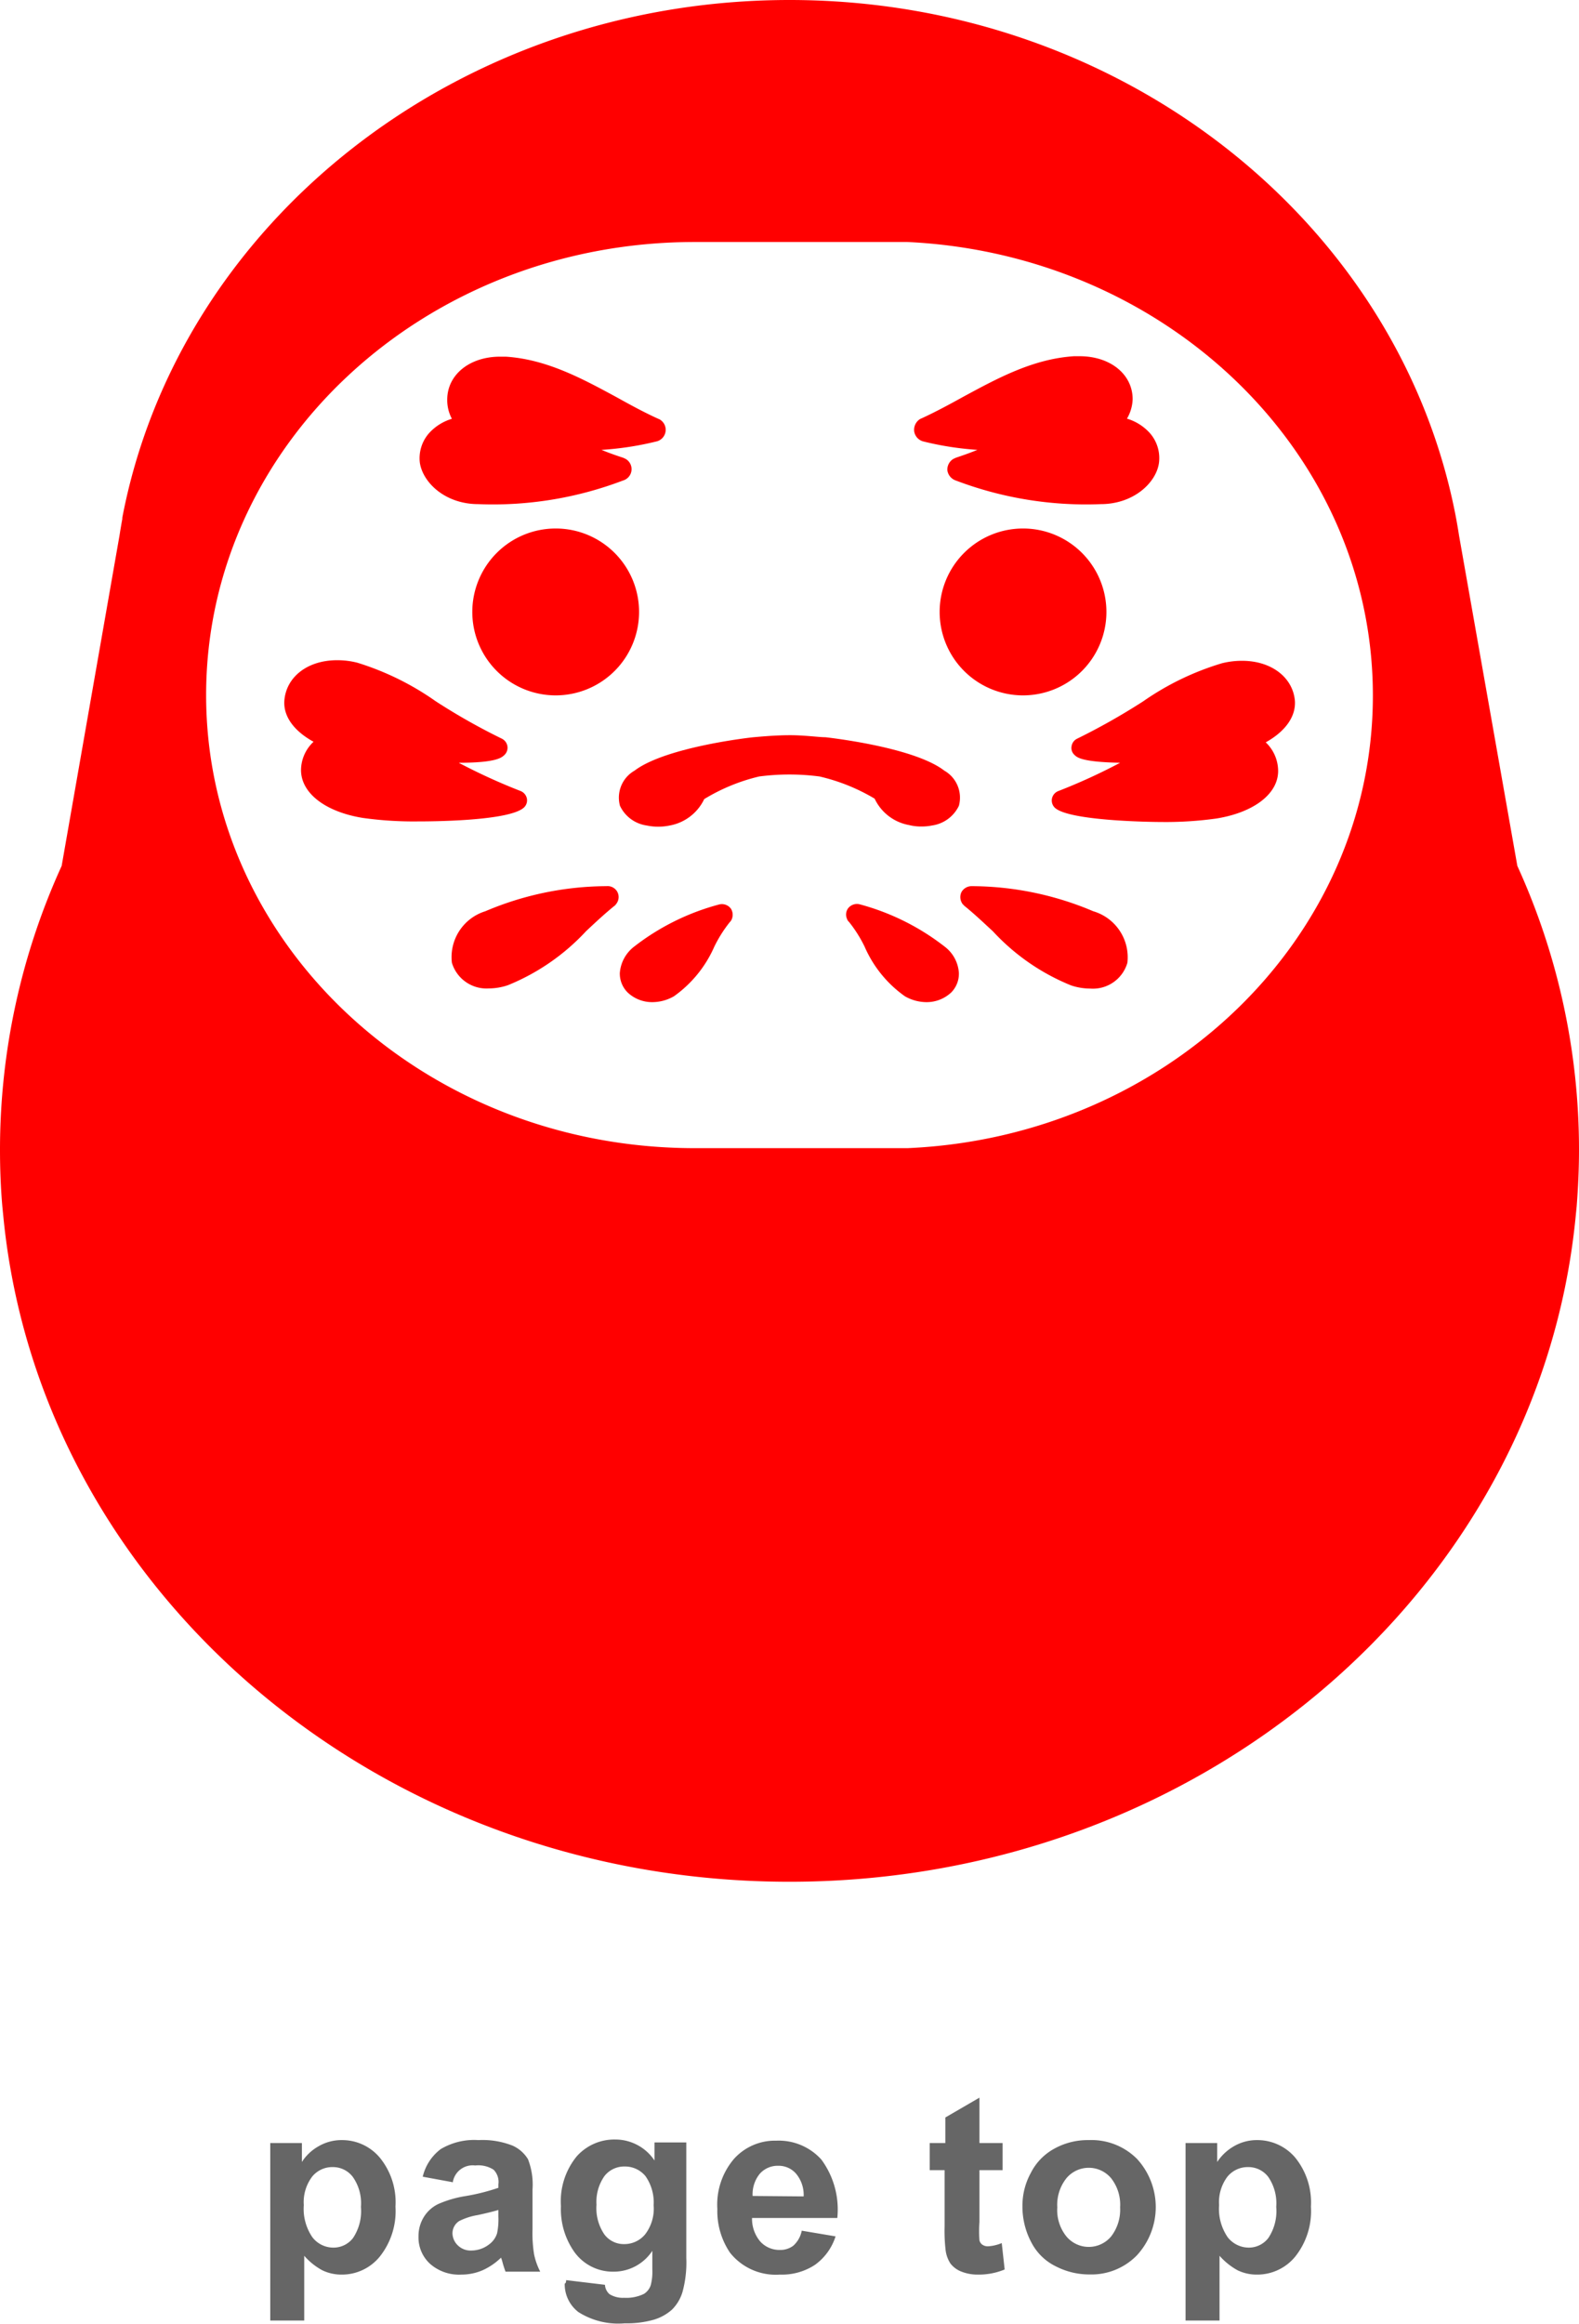 <svg xmlns="http://www.w3.org/2000/svg" viewBox="0 0 108.32 159.31"><defs><style>.cls-1{fill:red;}.cls-2{fill:#666;}</style></defs><title>pagetop</title><g id="レイヤー_2" data-name="レイヤー 2"><g id="レイヤー_3" data-name="レイヤー 3"><path class="cls-1" d="M104.09,59.36l-4-22.65c-.06-.4-.13-.79-.2-1.18v0C96.07,15.32,77,0,54.16,0S12.25,15.32,8.39,35.49l0,.09c-.07.37-.13.74-.19,1.12L4.23,59.36A46.86,46.86,0,0,0,0,78.82c0,1.31.05,2.6.16,3.88l.09.91C2.85,109.08,26,129,54.16,129s51.31-19.92,53.91-45.39l.09-.91c.1-1.28.16-2.57.16-3.88A46.86,46.86,0,0,0,104.09,59.36ZM62.25,78.71v0H47.66c-18.51,0-33.52-13.9-33.52-31.06s15-31.06,33.52-31.06H62.25v0C80,17.43,94.18,31,94.18,47.68S80,77.94,62.25,78.71Z"/><path class="cls-1" d="M38.13,36.23A5.72,5.72,0,1,0,43.84,42,5.72,5.72,0,0,0,38.13,36.23Z"/><path class="cls-1" d="M32.81,34.56a25.07,25.07,0,0,0,9.93-1.62.81.81,0,0,0,.18-1.48l-.17-.08c-.5-.16-1-.34-1.49-.54A21.15,21.15,0,0,0,45,30.27a.82.82,0,0,0,.34-1.46.51.51,0,0,0-.16-.09c-1-.45-2-1-2.9-1.5-2.35-1.27-4.78-2.59-7.59-2.77l-.38,0c-2.1,0-3.63,1.24-3.63,2.95A2.71,2.71,0,0,0,31,28.71a3.44,3.44,0,0,0-1.58,1,2.6,2.6,0,0,0-.62,2C29,33.08,30.54,34.56,32.81,34.56Z"/><path class="cls-1" d="M41.6,60.75h-.13a21.45,21.45,0,0,0-8.18,1.72A3.29,3.29,0,0,0,31,66a2.48,2.48,0,0,0,2.53,1.76,4.14,4.14,0,0,0,1.31-.22,15,15,0,0,0,5.37-3.71c.62-.58,1.27-1.19,1.94-1.73a.49.49,0,0,0,.12-.13.76.76,0,0,0,.09-.81A.76.76,0,0,0,41.6,60.75Z"/><path class="cls-1" d="M49.35,62a16.29,16.29,0,0,0-5.83,2.88,2.52,2.52,0,0,0-1,1.82,1.82,1.82,0,0,0,.54,1.34,2.44,2.44,0,0,0,1.7.66,3,3,0,0,0,1.47-.4A8.21,8.21,0,0,0,49,64.9a9,9,0,0,1,1.06-1.68.61.61,0,0,0,.15-.23.79.79,0,0,0-.07-.7A.77.77,0,0,0,49.35,62Z"/><path class="cls-1" d="M36.14,54.72a.71.71,0,0,0-.42-.49,41.08,41.08,0,0,1-4.25-1.94c2.59,0,2.94-.36,3.12-.52a.69.69,0,0,0,.22-.61.7.7,0,0,0-.38-.52,43.09,43.09,0,0,1-4.53-2.56,19.1,19.1,0,0,0-5.39-2.65,5.51,5.51,0,0,0-1.39-.17c-2,0-3.46,1.12-3.61,2.73-.1,1.1.65,2.12,2,2.86a2.69,2.69,0,0,0-.86,1.94c0,1.57,1.65,2.86,4.23,3.28a25.1,25.1,0,0,0,3.8.24c.65,0,6.43,0,7.31-1A.67.67,0,0,0,36.14,54.72Z"/><path class="cls-1" d="M70.19,36.23A5.72,5.72,0,1,0,75.9,42,5.72,5.72,0,0,0,70.19,36.23Z"/><path class="cls-1" d="M63.37,30.27a21.18,21.18,0,0,0,3.68.57c-.49.2-1,.38-1.48.54l-.17.08a.85.85,0,0,0-.41.78.86.86,0,0,0,.58.7,25.13,25.13,0,0,0,9.94,1.62c2.26,0,3.83-1.48,4-2.86a2.6,2.6,0,0,0-.62-2,3.44,3.44,0,0,0-1.58-1,2.82,2.82,0,0,0,.39-1.33c0-1.71-1.53-2.95-3.64-2.95l-.38,0c-2.8.18-5.23,1.5-7.58,2.77-.94.52-1.92,1.05-2.9,1.5a.51.51,0,0,0-.16.09.87.87,0,0,0-.32.83A.85.85,0,0,0,63.37,30.27Z"/><path class="cls-1" d="M75,62.47a21.49,21.49,0,0,0-8.18-1.72h-.14a.79.79,0,0,0-.73.42.8.8,0,0,0,.09.81l.13.13c.67.54,1.31,1.15,1.94,1.73a14.92,14.92,0,0,0,5.36,3.71,4.15,4.15,0,0,0,1.32.22A2.46,2.46,0,0,0,77.34,66,3.29,3.29,0,0,0,75,62.47Z"/><path class="cls-1" d="M64.8,64.89A16.36,16.36,0,0,0,59,62a.77.77,0,0,0-.83.28.73.73,0,0,0-.07.7.51.51,0,0,0,.15.23,9,9,0,0,1,1.06,1.68,8.13,8.13,0,0,0,2.77,3.41,3,3,0,0,0,1.46.4,2.46,2.46,0,0,0,1.71-.66,1.82,1.82,0,0,0,.53-1.34A2.46,2.46,0,0,0,64.8,64.89Z"/><path class="cls-1" d="M78.42,48.08a45.23,45.23,0,0,1-4.53,2.56.68.68,0,0,0-.38.52.64.64,0,0,0,.22.61c.17.16.52.47,3.11.52a39.92,39.92,0,0,1-4.24,1.94.7.7,0,0,0-.43.49.69.69,0,0,0,.17.63c.89.93,6.66,1,7.32,1a25.18,25.18,0,0,0,3.8-.24c2.58-.42,4.24-1.71,4.22-3.28a2.72,2.72,0,0,0-.85-1.94c1.33-.74,2.08-1.76,2-2.86-.15-1.61-1.63-2.73-3.62-2.73a5.62,5.62,0,0,0-1.39.17A18.92,18.92,0,0,0,78.42,48.08Z"/><path class="cls-1" d="M64.78,52.83c-2.12-1.64-8.09-2.28-8.15-2.29-.46,0-1.43-.14-2.43-.14s-2.05.1-2.51.14c-.06,0-6,.65-8.16,2.29a2.13,2.13,0,0,0-1,2.41,2.4,2.4,0,0,0,1.83,1.35,3.86,3.86,0,0,0,1.59,0,3.27,3.27,0,0,0,2.36-1.81,13,13,0,0,1,3.77-1.55,15.94,15.94,0,0,1,4.14,0A13.2,13.2,0,0,1,60,54.75a3.24,3.24,0,0,0,2.36,1.81,3.36,3.36,0,0,0,.85.1h0a3.61,3.61,0,0,0,.73-.07,2.42,2.42,0,0,0,1.84-1.35A2.13,2.13,0,0,0,64.78,52.83Z"/><path class="cls-2" d="M18.54,146.91h2.17v1.3a3.23,3.23,0,0,1,1.15-1.08,3.11,3.11,0,0,1,1.6-.42,3.36,3.36,0,0,1,2.6,1.21,4.83,4.83,0,0,1,1.07,3.35,5,5,0,0,1-1.08,3.43,3.34,3.34,0,0,1-2.61,1.23,3,3,0,0,1-1.32-.29,4.45,4.45,0,0,1-1.25-1v4.44H18.54Zm2.3,4.26a3.44,3.44,0,0,0,.59,2.2,1.81,1.81,0,0,0,1.44.71,1.68,1.68,0,0,0,1.35-.66,3.32,3.32,0,0,0,.54-2.13,3.13,3.13,0,0,0-.56-2.06,1.71,1.71,0,0,0-1.37-.67,1.78,1.78,0,0,0-1.42.66A2.91,2.91,0,0,0,20.84,151.17Z"/><path class="cls-2" d="M31.07,149.6,29,149.22a3.32,3.32,0,0,1,1.23-1.89,4.48,4.48,0,0,1,2.59-.62,5.63,5.63,0,0,1,2.32.37,2.36,2.36,0,0,1,1.08.94,4.8,4.8,0,0,1,.31,2.09l0,2.72a9.07,9.07,0,0,0,.11,1.72,4.68,4.68,0,0,0,.42,1.18H34.68c-.06-.16-.14-.39-.22-.69a2,2,0,0,0-.09-.27,4.4,4.4,0,0,1-1.28.87,3.68,3.68,0,0,1-1.45.29,3,3,0,0,1-2.14-.74,2.44,2.44,0,0,1-.79-1.87,2.48,2.48,0,0,1,.36-1.33,2.36,2.36,0,0,1,1-.9,7.57,7.57,0,0,1,1.85-.54,14.05,14.05,0,0,0,2.27-.57v-.24a1.19,1.19,0,0,0-.33-1,1.94,1.94,0,0,0-1.26-.29,1.38,1.38,0,0,0-1.53,1.1Zm3.12,1.9c-.3.09-.77.21-1.42.35a4.37,4.37,0,0,0-1.27.41,1,1,0,0,0-.46.82,1.17,1.17,0,0,0,.37.85,1.25,1.25,0,0,0,.93.35,2,2,0,0,0,1.2-.41,1.5,1.5,0,0,0,.56-.77,4.7,4.7,0,0,0,.09-1.14Z"/><path class="cls-2" d="M38.84,156.31l2.66.32a.92.92,0,0,0,.31.64,1.73,1.73,0,0,0,1,.25,2.76,2.76,0,0,0,1.37-.27,1.12,1.12,0,0,0,.46-.59,3.61,3.61,0,0,0,.11-1.07V154.3a3.17,3.17,0,0,1-2.64,1.43,3.25,3.25,0,0,1-2.81-1.5,5.08,5.08,0,0,1-.82-3,4.87,4.87,0,0,1,1.07-3.39,3.45,3.45,0,0,1,2.65-1.17,3.23,3.23,0,0,1,2.7,1.44v-1.24h2.18v7.91a7.67,7.67,0,0,1-.26,2.34,2.87,2.87,0,0,1-.72,1.21,3.27,3.27,0,0,1-1.24.69,6.72,6.72,0,0,1-2,.25,5.11,5.11,0,0,1-3.18-.77,2.4,2.4,0,0,1-.94-1.95C38.83,156.51,38.83,156.42,38.84,156.31Zm2.08-5.17a3.18,3.18,0,0,0,.55,2.05,1.66,1.66,0,0,0,1.34.65,1.85,1.85,0,0,0,1.44-.66,2.89,2.89,0,0,0,.59-2,3.14,3.14,0,0,0-.56-2,1.82,1.82,0,0,0-1.43-.66,1.72,1.72,0,0,0-1.38.65A3.07,3.07,0,0,0,40.92,151.14Z"/><path class="cls-2" d="M55,152.92l2.32.39a3.83,3.83,0,0,1-1.41,1.95,4.13,4.13,0,0,1-2.42.67,4,4,0,0,1-3.41-1.5,5.08,5.08,0,0,1-.87-3A4.82,4.82,0,0,1,50.35,148a3.77,3.77,0,0,1,2.9-1.25,3.93,3.93,0,0,1,3.1,1.3,5.77,5.77,0,0,1,1.09,4H51.59a2.41,2.41,0,0,0,.57,1.62,1.78,1.78,0,0,0,1.34.57,1.47,1.47,0,0,0,.92-.29A1.86,1.86,0,0,0,55,152.92Zm.13-2.35A2.26,2.26,0,0,0,54.6,149a1.58,1.58,0,0,0-1.21-.53,1.64,1.64,0,0,0-1.27.55,2.22,2.22,0,0,0-.49,1.52Z"/><path class="cls-2" d="M68.78,146.91v1.86H67.19v3.56a8.54,8.54,0,0,0,0,1.25.5.5,0,0,0,.2.3.65.65,0,0,0,.4.11,2.91,2.91,0,0,0,.93-.22l.2,1.81a4.64,4.64,0,0,1-1.84.35,3,3,0,0,1-1.14-.21,1.73,1.73,0,0,1-.74-.55,2.16,2.16,0,0,1-.33-.91,11.49,11.49,0,0,1-.07-1.64v-3.85H63.78v-1.86h1.07v-1.75l2.34-1.36v3.11Z"/><path class="cls-2" d="M70.14,151.2a4.66,4.66,0,0,1,.58-2.25,3.88,3.88,0,0,1,1.62-1.66,4.72,4.72,0,0,1,2.34-.58A4.41,4.41,0,0,1,78,148a4.88,4.88,0,0,1,0,6.6,4.35,4.35,0,0,1-3.25,1.32,5,5,0,0,1-2.31-.55,3.72,3.72,0,0,1-1.67-1.61A5.22,5.22,0,0,1,70.14,151.2Zm2.39.12a2.88,2.88,0,0,0,.63,2,2,2,0,0,0,3.06,0,3,3,0,0,0,.62-2,2.93,2.93,0,0,0-.62-2,2,2,0,0,0-3.06,0A2.92,2.92,0,0,0,72.53,151.32Z"/><path class="cls-2" d="M81.33,146.91H83.5v1.3a3.41,3.41,0,0,1,1.15-1.08,3.11,3.11,0,0,1,1.6-.42,3.4,3.4,0,0,1,2.61,1.21,4.88,4.88,0,0,1,1.07,3.35,5,5,0,0,1-1.08,3.43,3.36,3.36,0,0,1-2.62,1.23,3,3,0,0,1-1.32-.29,4.59,4.59,0,0,1-1.25-1v4.44H81.33Zm2.3,4.26a3.44,3.44,0,0,0,.59,2.2,1.84,1.84,0,0,0,1.44.71,1.68,1.68,0,0,0,1.35-.66,3.32,3.32,0,0,0,.54-2.13,3.19,3.19,0,0,0-.55-2.06,1.71,1.71,0,0,0-1.38-.67,1.8,1.8,0,0,0-1.42.66A2.91,2.91,0,0,0,83.63,151.17Z"/></g></g></svg>